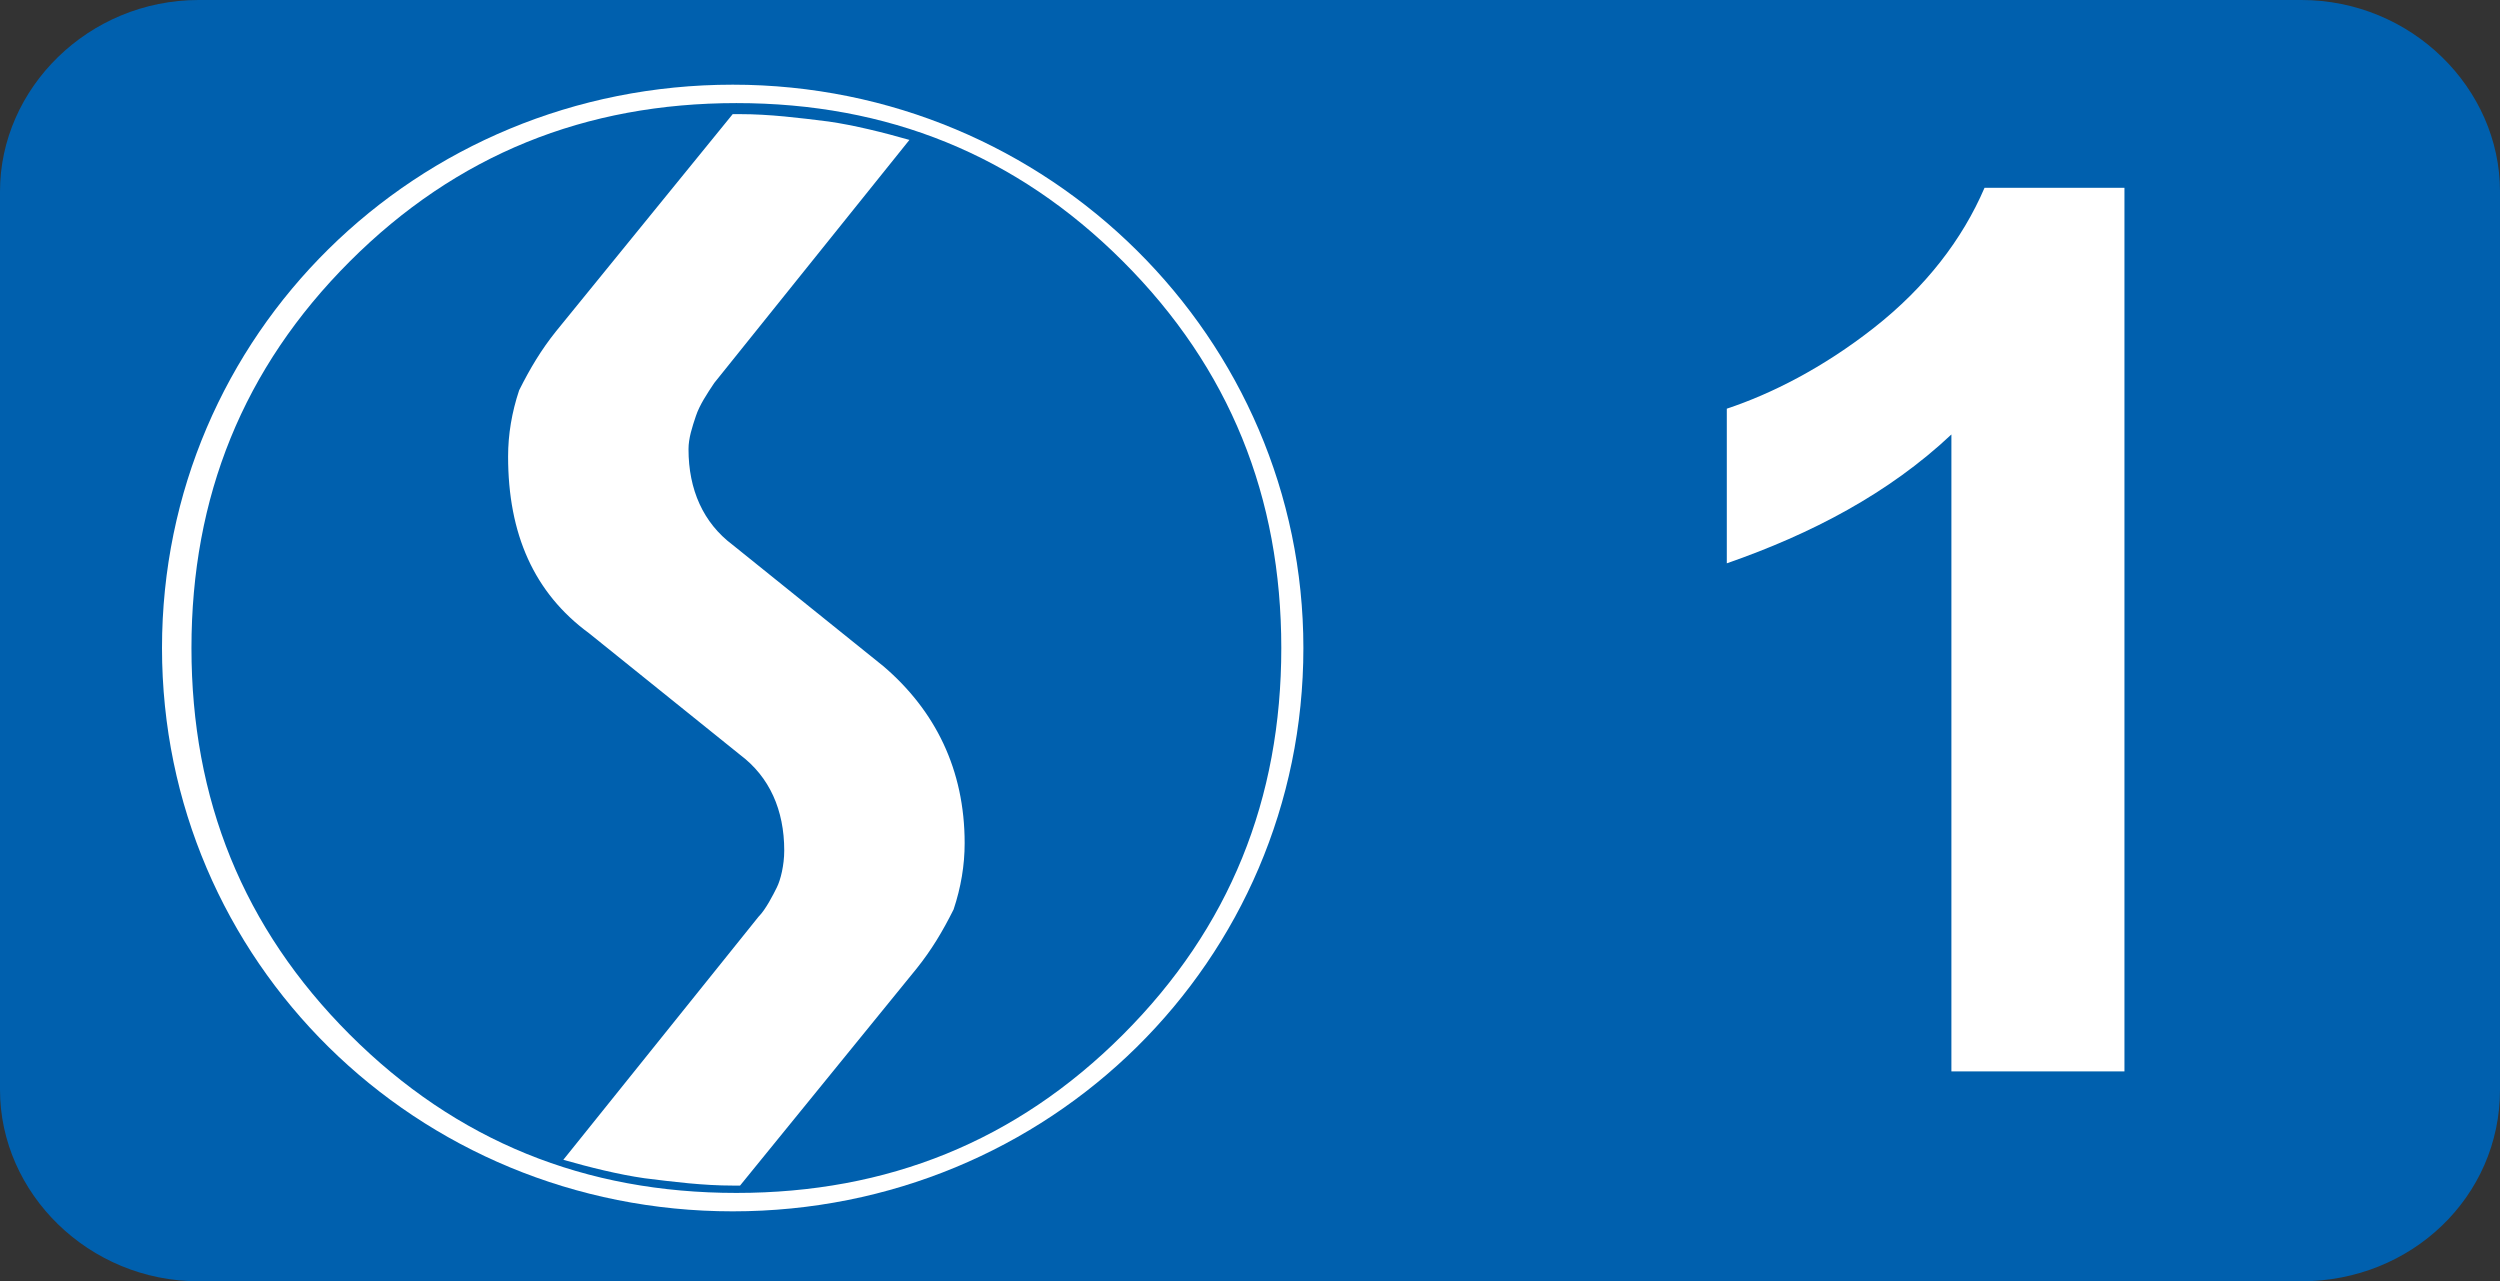 <?xml version="1.0" encoding="utf-8"?>
<!-- Generator: Adobe Illustrator 27.0.0, SVG Export Plug-In . SVG Version: 6.00 Build 0)  -->
<svg version="1.1" id="Layer_1" xmlns="http://www.w3.org/2000/svg" xmlns:xlink="http://www.w3.org/1999/xlink" x="0px" y="0px"
	 width="67.9px" height="34.8px" viewBox="0 0 67.9 34.8" style="enable-background:new 0 0 67.9 34.8;" xml:space="preserve">
<rect x="0" y="0" width="67.9" height="34.8" fill="#333333" stroke="none"/>
<style type="text/css">
	.st0{fill-rule:evenodd;clip-rule:evenodd;fill:#0060AE;}
	.st1{fill:#FFFFFF;}
	.st2{fill-rule:evenodd;clip-rule:evenodd;fill:#FFFFFF;}
	.st3{fill:#0060AE;}
</style>
<path class="st0" d="M5.4,0h57.1c3,0,5.4,2.4,5.4,5.2v24.4c0,2.9-2.4,5.2-5.4,5.2H5.4c-3,0-5.4-2.4-5.4-5.2V5.2C0,2.4,2.4,0,5.4,0"
	/>
<path class="st1" d="M57.7,29.1H53V11.8c-1.7,1.6-3.8,2.7-6.1,3.5v-4.2c1.2-0.4,2.6-1.1,4-2.2c1.4-1.1,2.4-2.4,3-3.8h3.8V29.1z"/>
<path class="st2" d="M19.9,2.3c8.6,0,15.5,6.9,15.5,15.3c0,8.5-6.9,15.3-15.5,15.3S4.4,26.1,4.4,17.6C4.4,9.1,11.3,2.3,19.9,2.3"/>
<path class="st3" d="M24,18.1l-4.1-3.3c-0.8-0.6-1.2-1.5-1.2-2.6c0-0.3,0.1-0.6,0.2-0.9c0.1-0.3,0.3-0.6,0.5-0.9l5.3-6.6
	c-0.7-0.2-1.5-0.4-2.2-0.5c-0.8-0.1-1.6-0.2-2.4-0.2h-0.2L15.1,9c-0.4,0.5-0.7,1-1,1.6c-0.2,0.6-0.3,1.2-0.3,1.8
	c0,2.1,0.7,3.7,2.2,4.8l4.1,3.3c0.8,0.6,1.2,1.5,1.2,2.6c0,0.4-0.1,0.8-0.2,1s-0.3,0.6-0.5,0.8l-5.3,6.6c0.7,0.2,1.5,0.4,2.2,0.5
	c0.8,0.1,1.6,0.2,2.4,0.2h0.2l4.8-5.9c0.4-0.5,0.7-1,1-1.6c0.2-0.6,0.3-1.2,0.3-1.8C26.2,20.9,25.4,19.3,24,18.1 M20,32.4
	c-4.1,0-7.6-1.4-10.5-4.3c-2.9-2.9-4.3-6.4-4.3-10.5c0-4.1,1.4-7.6,4.3-10.5c2.9-2.9,6.4-4.3,10.5-4.3c4.1,0,7.6,1.4,10.5,4.3
	c2.9,2.9,4.3,6.4,4.3,10.5c0,4.1-1.4,7.6-4.3,10.5C27.6,31,24.1,32.4,20,32.4z"/>
</svg>
